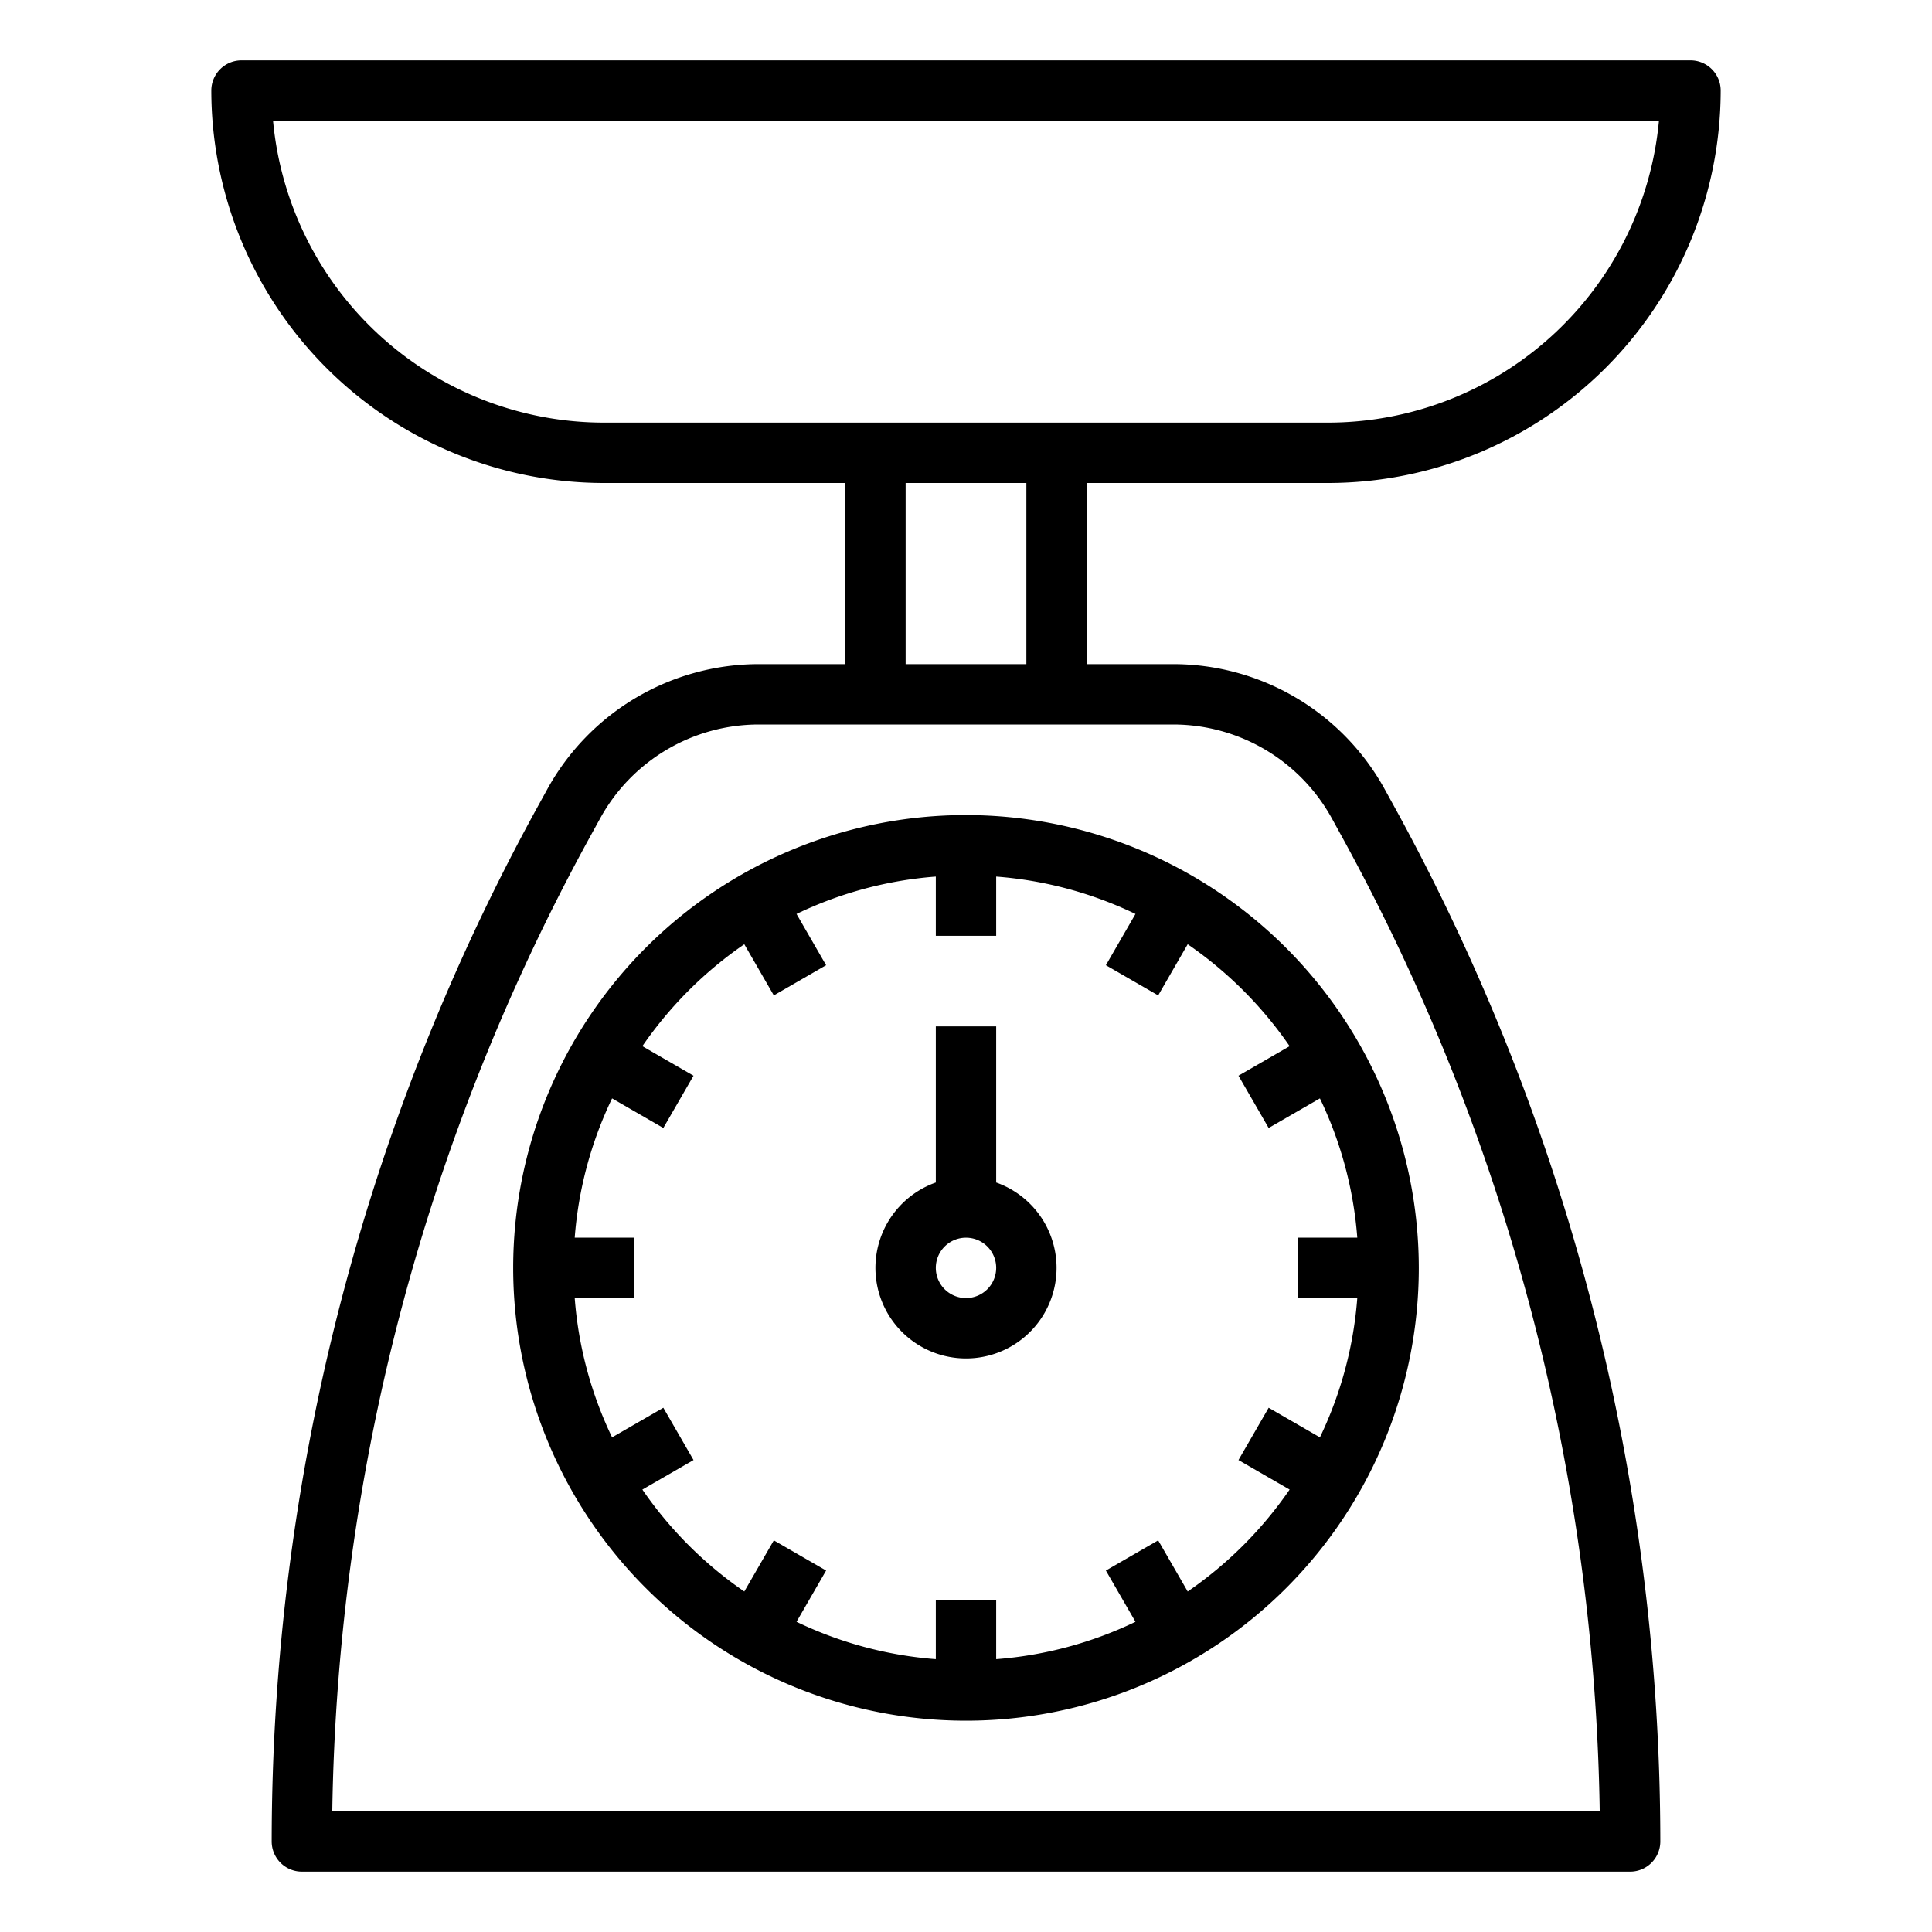 <svg xmlns="http://www.w3.org/2000/svg" viewBox="0 0 512 512" width="512" height="512"><g id="Out_line" data-name="Out line"><path d="M366.967,209.157A63.998,63.998,0,0,0,310.889,176H288V128h64A104.118,104.118,0,0,0,456,24a8,8,0,0,0-8-8H64a8,8,0,0,0-8,8A104.118,104.118,0,0,0,160,128h64v48H201.111a63.998,63.998,0,0,0-56.078,33.157l-2.647,4.812A570.158,570.158,0,0,0,72,488a8,8,0,0,0,8,8H432a8,8,0,0,0,8-8,570.158,570.158,0,0,0-70.386-274.03ZM72.36,32h367.279A88.119,88.119,0,0,1,352,112H160A88.119,88.119,0,0,1,72.36,32ZM240,128h32v48H240ZM88.059,480a554.217,554.217,0,0,1,68.347-258.319l2.647-4.812A47.999,47.999,0,0,1,201.111,192H310.889a47.999,47.999,0,0,1,42.059,24.868l2.647,4.812A554.217,554.217,0,0,1,423.941,480Z"></path><path d="M256,216A120,120,0,1,0,376,336,120.136,120.136,0,0,0,256,216Zm58.754,205.765L306.928,408.21l-13.856,8,7.841,13.582A103.211,103.211,0,0,1,264,439.695V424H248v15.695a103.211,103.211,0,0,1-36.913-9.903l7.841-13.582-13.856-8-7.826,13.555a104.85,104.85,0,0,1-27.011-27.011l13.555-7.826-8-13.855-13.581,7.841A103.211,103.211,0,0,1,152.305,344H168V328H152.305a103.211,103.211,0,0,1,9.903-36.914l13.581,7.841,8-13.855-13.555-7.826a104.85,104.85,0,0,1,27.011-27.011L205.072,263.79l13.856-8-7.841-13.582A103.211,103.211,0,0,1,248,232.305V248h16V232.305a103.211,103.211,0,0,1,36.913,9.903l-7.841,13.582,13.856,8,7.826-13.555a104.85,104.85,0,0,1,27.011,27.011l-13.555,7.826,8,13.855,13.581-7.841A103.211,103.211,0,0,1,359.695,328H344v16h15.695a103.211,103.211,0,0,1-9.903,36.914l-13.581-7.841-8,13.855,13.555,7.826A104.85,104.85,0,0,1,314.754,421.765Z"></path><path d="M264,313.376V272H248v41.376a24,24,0,1,0,16,0ZM256,344a8,8,0,1,1,8-8A8.009,8.009,0,0,1,256,344Z"></path></g></svg>